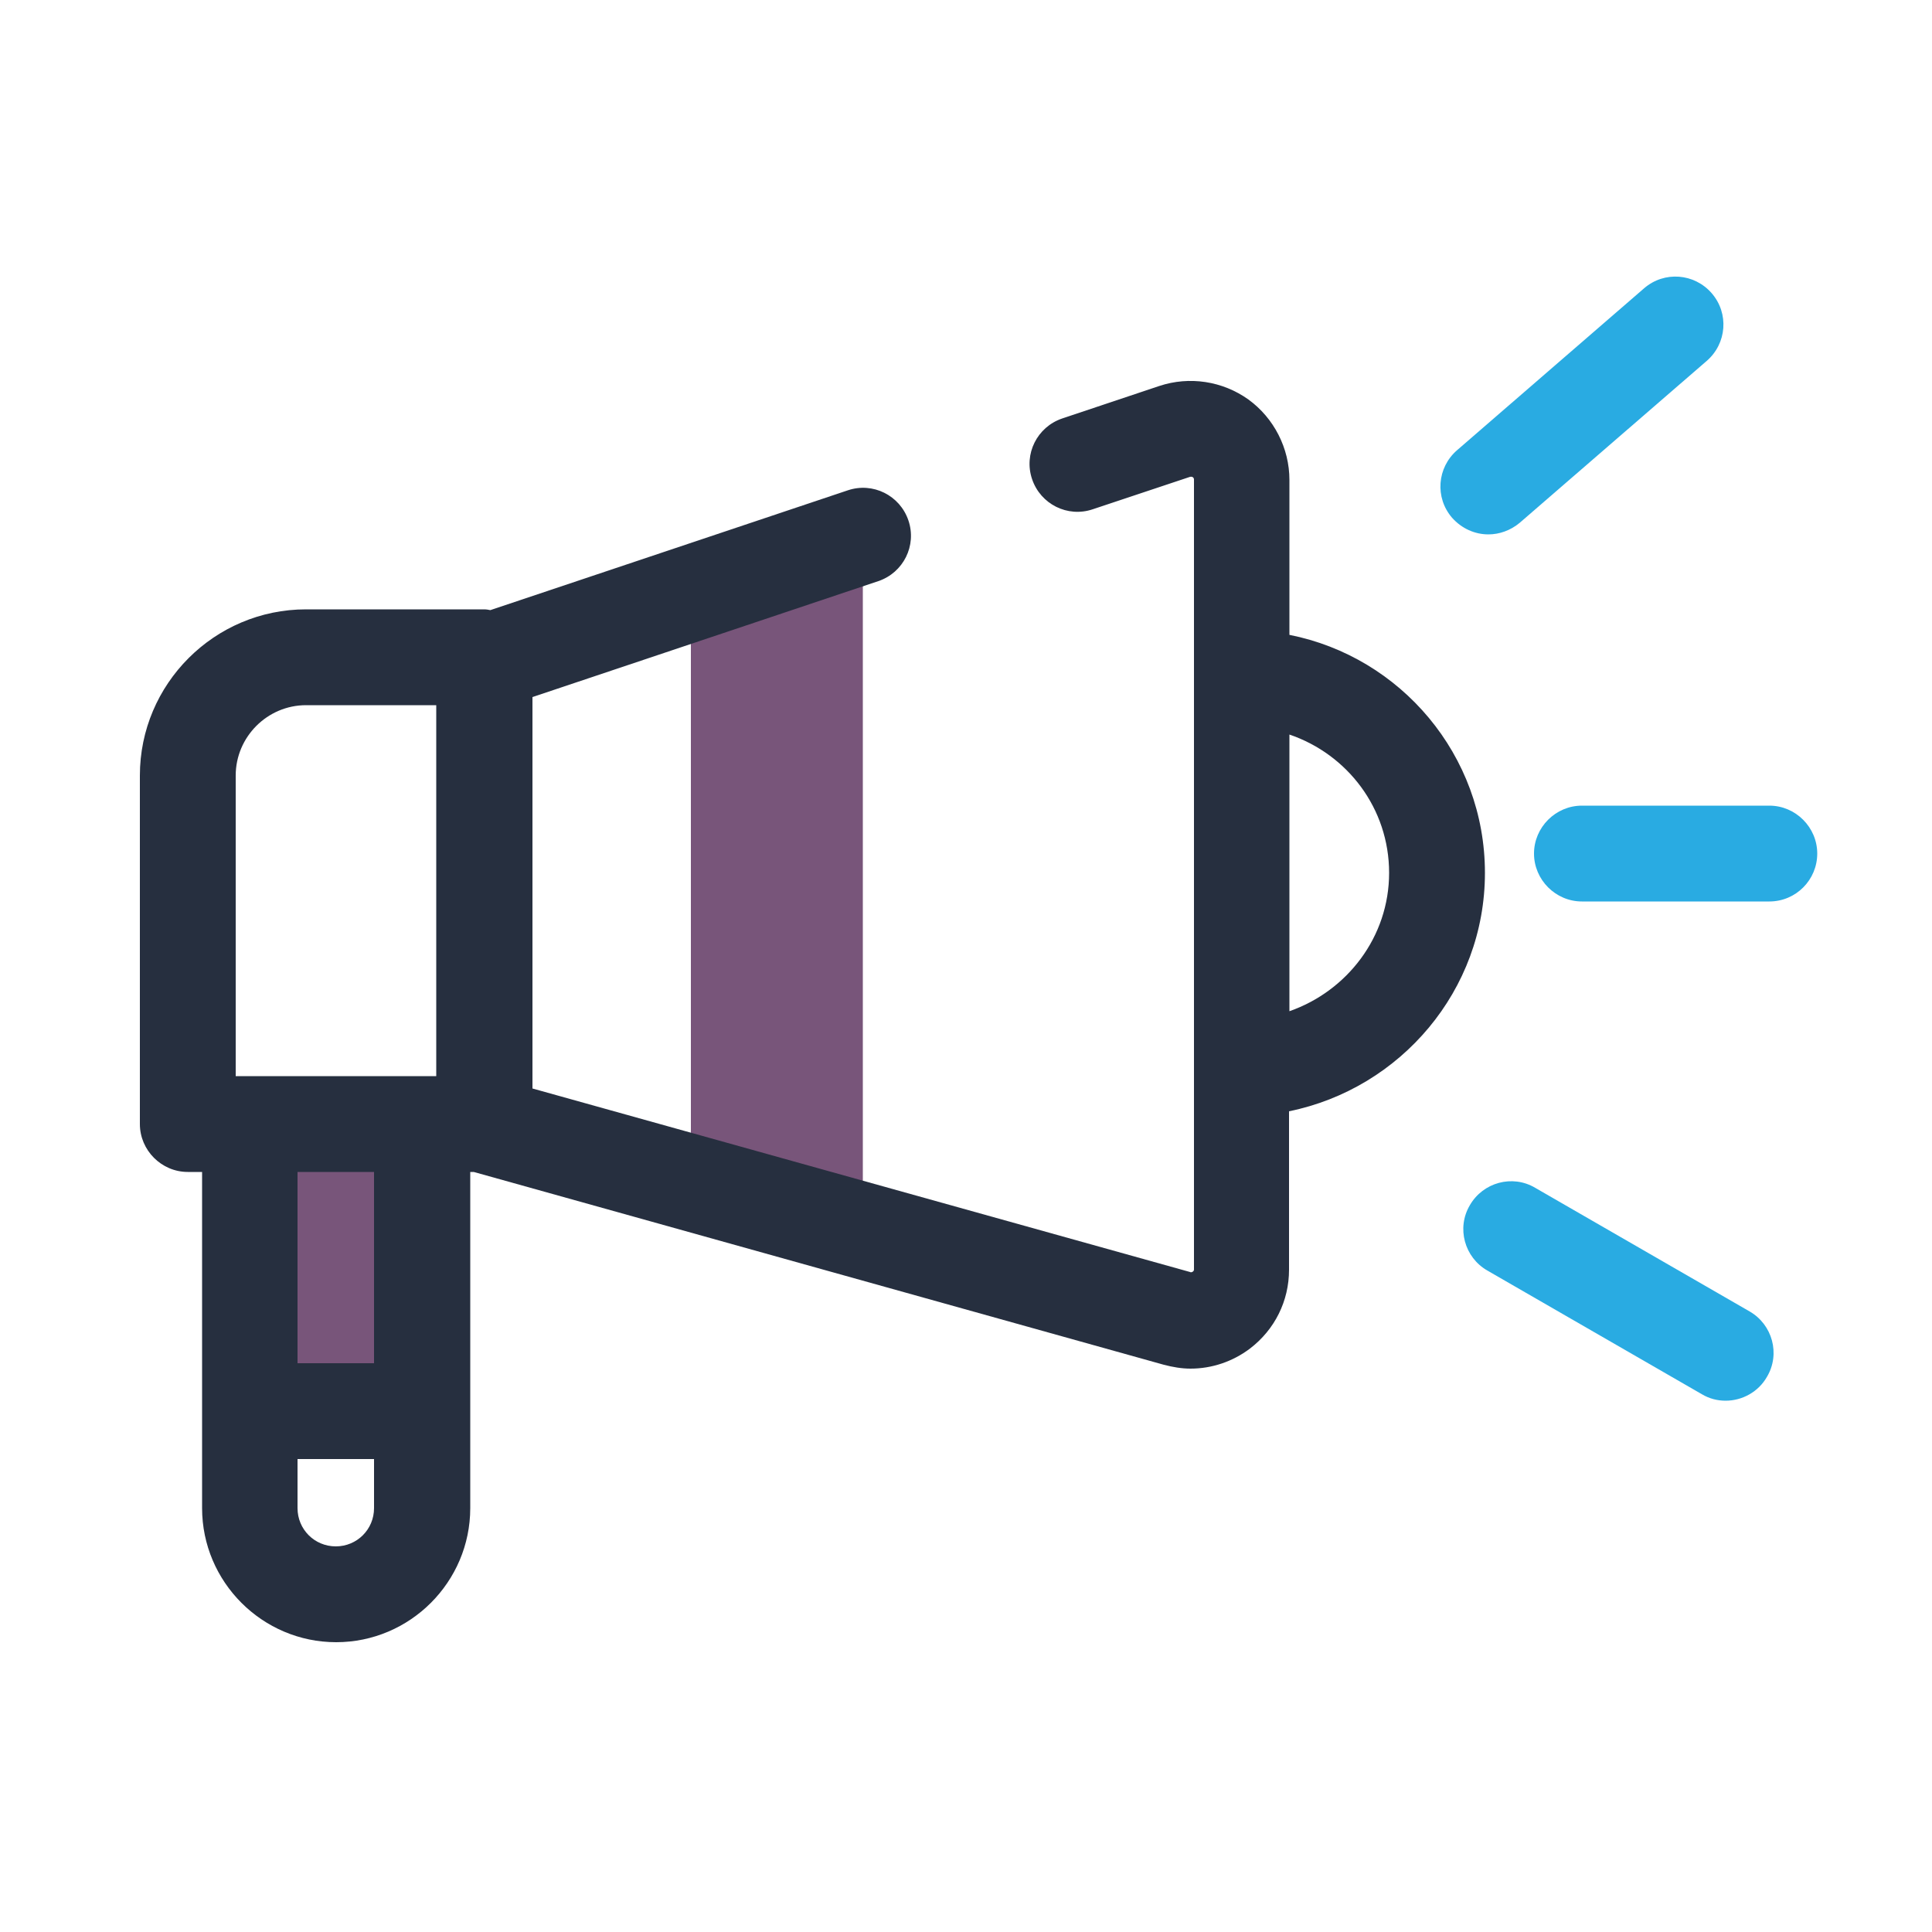 <?xml version="1.0" encoding="utf-8"?>
<!-- Generator: Adobe Illustrator 27.4.0, SVG Export Plug-In . SVG Version: 6.00 Build 0)  -->
<svg version="1.1" id="Layer_1" xmlns="http://www.w3.org/2000/svg" xmlns:xlink="http://www.w3.org/1999/xlink" x="0px" y="0px"
	 viewBox="0 0 500 500" style="enable-background:new 0 0 500 500;" xml:space="preserve">
<style type="text/css">
	.st0{fill:#78557A;}
	.st1{fill:#262F3F;}
	.st2{fill:#29ABE2;}
</style>
<g id="Ruler">
</g>
<g>
	<g>
		<polygon class="st0" points="223.3,138.6 223.3,318.5 178.8,306.1 178.8,153.5 		"/>
	</g>
	<g>
		<rect x="64.7" y="290.9" class="st0" width="44.6" height="74.3"/>
	</g>
	<path class="st1" d="M384.3,225.9c0-30.5-21.8-55.9-50.6-61.6v-40.1c0-8.2-4-16-10.6-20.8c-6.7-4.8-15.3-6.1-23.1-3.5l-25.1,8.4
		c-6.5,2.2-10,9.2-7.8,15.7c2.2,6.5,9.2,10,15.7,7.8l25.2-8.4c0.1,0,0.4-0.1,0.7,0.1c0.3,0.2,0.3,0.5,0.3,0.7v204.3
		c0,0.1,0,0.4-0.3,0.6s-0.6,0.2-0.7,0.1l-170.2-47.5V180.4l89.5-30c6.5-2.2,10-9.2,7.8-15.7s-9.2-10-15.7-7.8l-92.5,31
		c-0.5-0.1-1-0.2-1.6-0.2H79.2c-23.7,0-43,19.3-43,43v90.2c0,6.8,5.6,12.4,12.4,12.4h3.7v87c0,19.1,15.6,34.7,34.7,34.7
		s34.7-15.6,34.7-34.7v-87h0.9l178.6,49.9c2.3,0.6,4.6,1,6.9,1c5.5,0,10.9-1.8,15.4-5.2c6.4-4.9,10.1-12.3,10.1-20.4v-41
		C362.5,281.7,384.3,256.3,384.3,225.9z M61,200.7c0-10,8.2-18.2,18.2-18.2h33.7v96h-3.7l0,0l0,0H64.7l0,0l0,0H61V200.7z
		 M86.9,400.2c-5.5,0-9.9-4.4-9.9-9.9v-12.7h19.8v12.7C96.8,395.8,92.4,400.2,86.9,400.2z M96.8,352.8H77v-49.5h19.8V352.8z
		 M333.7,261.7v-71.6c15,5.1,25.8,19.1,25.8,35.8C359.5,242.5,348.6,256.5,333.7,261.7z"/>
	<g>
		<path class="st2" d="M385.2,138.3c-3.5,0-6.9-1.5-9.4-4.3c-4.5-5.2-3.9-13,1.3-17.5l48.4-41.9c5.2-4.5,13-3.9,17.5,1.3
			c4.5,5.2,3.9,13-1.3,17.5l-48.4,41.9C390.9,137.3,388,138.3,385.2,138.3z"/>
	</g>
	<g>
		<path class="st2" d="M446.6,362.5c-2.1,0-4.2-0.5-6.2-1.7l-55.5-32c-5.9-3.4-8-11-4.5-16.9c3.4-5.9,11-8,16.9-4.5l55.5,32
			c5.9,3.4,8,11,4.5,16.9C455.1,360.2,450.9,362.5,446.6,362.5z"/>
	</g>
	<g>
		<path class="st2" d="M457.9,233.3h-48.5c-6.8,0-12.4-5.6-12.4-12.4s5.6-12.4,12.4-12.4h48.5c6.8,0,12.4,5.6,12.4,12.4
			S464.8,233.3,457.9,233.3z"/>
	</g>
</g>
</svg>

